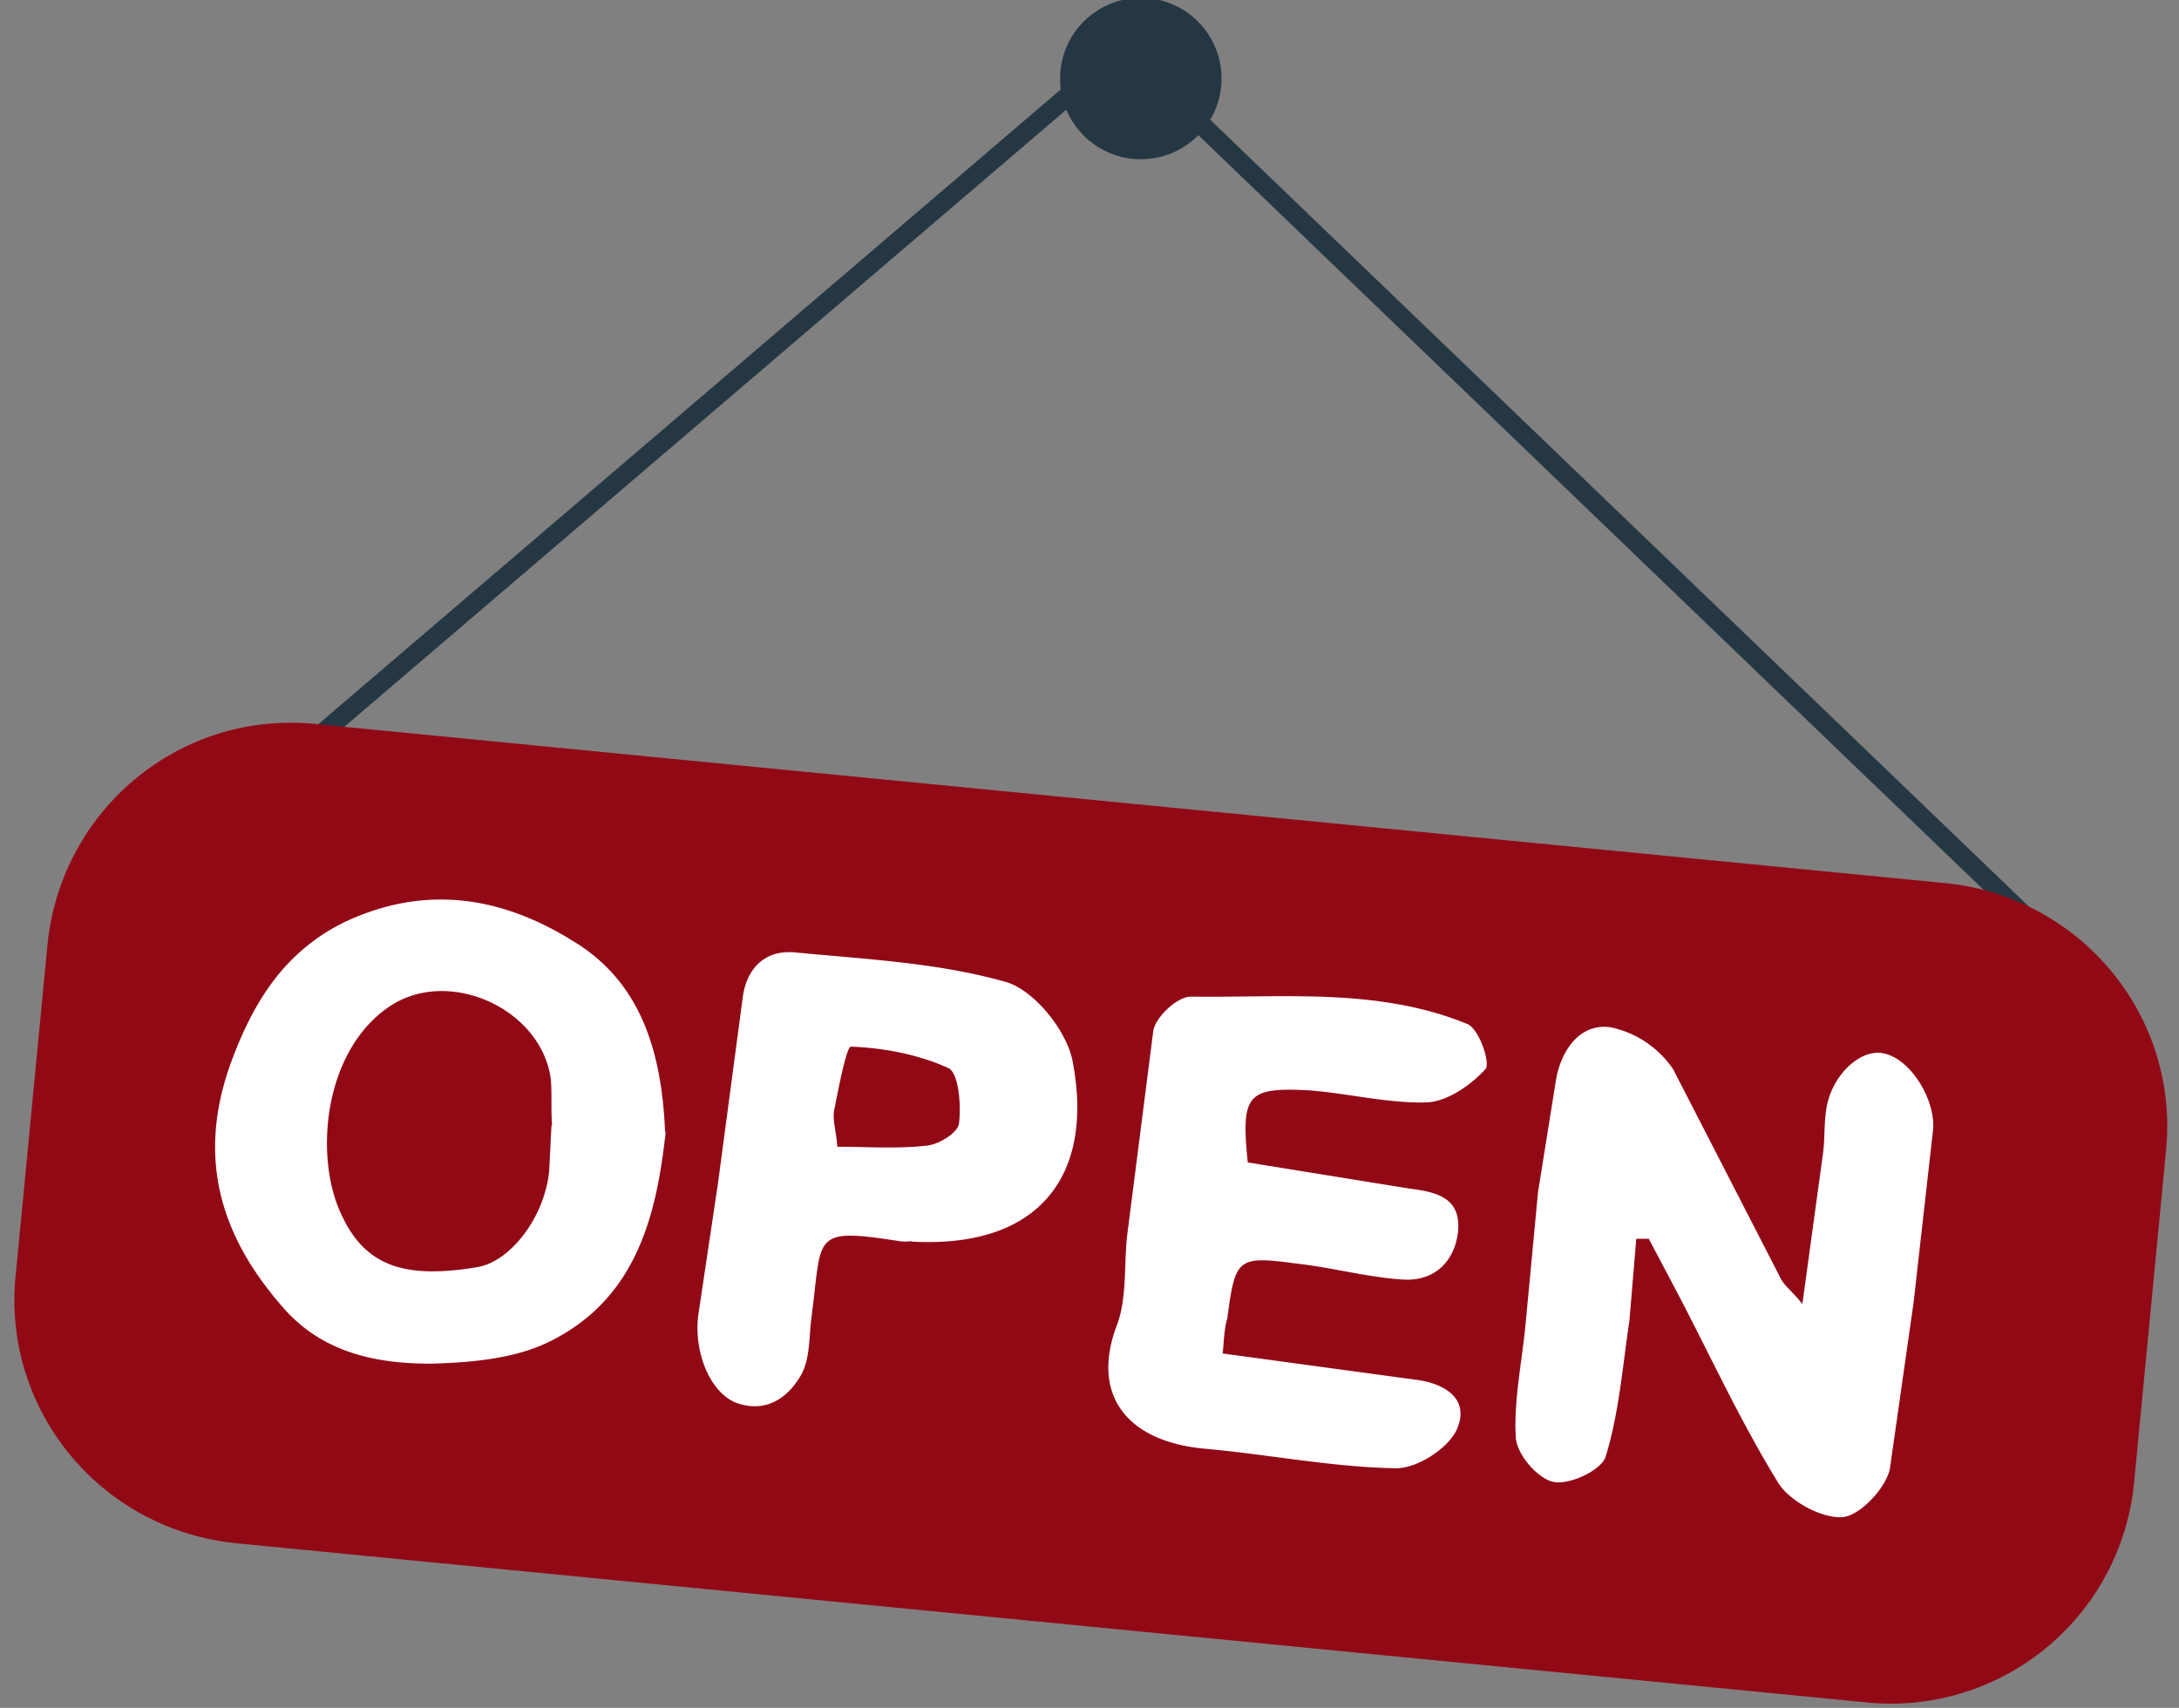 <?xml version="1.0" encoding="UTF-8" standalone="no"?><svg xmlns="http://www.w3.org/2000/svg" xmlns:xlink="http://www.w3.org/1999/xlink" fill="#253742" height="25.4" preserveAspectRatio="xMidYMid meet" version="1" viewBox="-0.2 0.2 32.4 25.4" width="32.4" zoomAndPan="magnify">
 <rect x="-0.2" y="0.2" width="32.4" height="25.4" fill="#808080" stroke="none"/>
 <g transform="matrix(.893 0 0 .893 -35.575 -1.677)">
  <g id="change1_1"><path d="m41.168 17.366l16.412-14.034 0.2 0.245-16.403 14.023zm17.604-14.223l15.568 14.964-0.223 0.232-15.567-14.964z" fill="#253742"/></g>
  <g id="change2_1"><path d="m70.683 30.453l-27.138-2.65c-2.252-0.227-3.9-2.214-3.67-4.466l0.53-5.507c0.227-2.252 2.214-3.9 4.466-3.67l27.138 2.65c2.252 0.227 3.9 2.214 3.67 4.466l-0.53 5.507a4.07 4.07 0 0 1 -4.466 3.671z" fill="#920916"/></g>
  <g id="change3_1"><path d="m69.623 23.83l0.34-2.48c0.038-0.246 0.02-0.5 0.057-0.757 0.076-0.568 0.568-1.04 0.965-0.946 0.454 0.095 0.87 0.795 0.814 1.287l-0.322 2.858-0.397 2.782c-0.076 0.322-0.5 0.776-0.795 0.795-0.34 0.02-0.87-0.265-1.06-0.568-0.606-0.984-1.098-2.044-1.628-3.066l-0.53-1.003h-0.208l-0.114 1.363c-0.114 0.757-0.17 1.533-0.397 2.27-0.076 0.227-0.606 0.473-0.87 0.416s-0.606-0.454-0.625-0.738c-0.038-0.643 0.114-1.306 0.17-1.968l0.2-2.12 0.303-1.892c0.095-0.5 0.416-0.927 0.908-0.852a1.67 1.67 0 0 1 1.04 0.7l1.78 3.463c0.057 0.132 0.2 0.227 0.378 0.454zm-18.925-2.877c-0.15 1.363-0.473 2.782-1.95 3.5-0.587 0.284-1.306 0.34-1.95 0.36-0.9 0-1.78-0.17-2.44-0.9-1.06-1.192-1.476-2.498-0.908-4.088 0.378-1.04 0.9-1.874 1.9-2.366 1.325-0.625 2.593-0.435 3.785 0.303 1.117 0.662 1.495 1.798 1.552 3.18zm-1.892-0.114c-0.02-0.246 0-0.5-0.02-0.757-0.15-1.173-1.684-1.874-2.668-1.23-1.098 0.72-1.268 2.44-0.852 3.406 0.397 0.927 1.06 1.154 2.3 0.946 0.55-0.095 1.117-0.833 1.192-1.6l0.038-0.757zm11.166 3.804l3.198 0.435c0.5 0.057 0.927 0.322 0.7 0.833-0.15 0.322-0.68 0.662-1.04 0.643-1.04-0.02-2.082-0.227-3.123-0.322-1.363-0.114-1.93-0.927-1.495-2.063 0.17-0.454 0.114-1.003 0.17-1.495l0.435-3.406c0.038-0.227 0.397-0.568 0.625-0.568 1.552 0.02 3.123-0.15 4.6 0.454 0.2 0.076 0.397 0.662 0.303 0.757-0.246 0.265-0.625 0.53-0.965 0.55-0.662 0.02-1.306-0.15-1.968-0.2-1.04-0.057-1.135 0.076-1.022 1.2l2.687 0.435c0.454 0.057 0.87 0.15 0.814 0.72-0.057 0.5-0.397 0.833-0.927 0.795-0.587-0.038-1.173-0.2-1.76-0.265-0.984-0.132-1.022-0.095-1.154 0.908-0.057 0.2-0.057 0.397-0.076 0.568zm-5.186-1.873c0.02 0-0.095 0.02-0.208 0-1.476-0.227-1.268-0.095-1.457 1.306-0.038 0.322-0.02 0.662-0.17 0.927-0.227 0.397-0.606 0.643-1.098 0.454-0.454-0.2-0.7-0.908-0.606-1.495l0.322-2.157 0.416-3.123c0.076-0.473 0.378-0.757 0.852-0.72 1.173 0.114 2.385 0.17 3.52 0.492 0.473 0.132 1.022 0.814 1.117 1.325 0.36 1.874-0.53 3.123-2.687 3zm-1.23-1.57c0.5 0 1.003 0.038 1.495-0.02 0.2-0.02 0.5-0.208 0.53-0.36 0.038-0.303 0-0.833-0.17-0.927-0.492-0.227-1.08-0.34-1.628-0.36-0.076 0-0.208 0.7-0.284 1.08-0.02 0.17 0.038 0.322 0.057 0.587z" fill="#ffffff"/></g>
  <g id="change4_1"><circle cx="58.609" cy="3.41" fill="inherit" r="1.344"/></g>
 </g>
</svg>